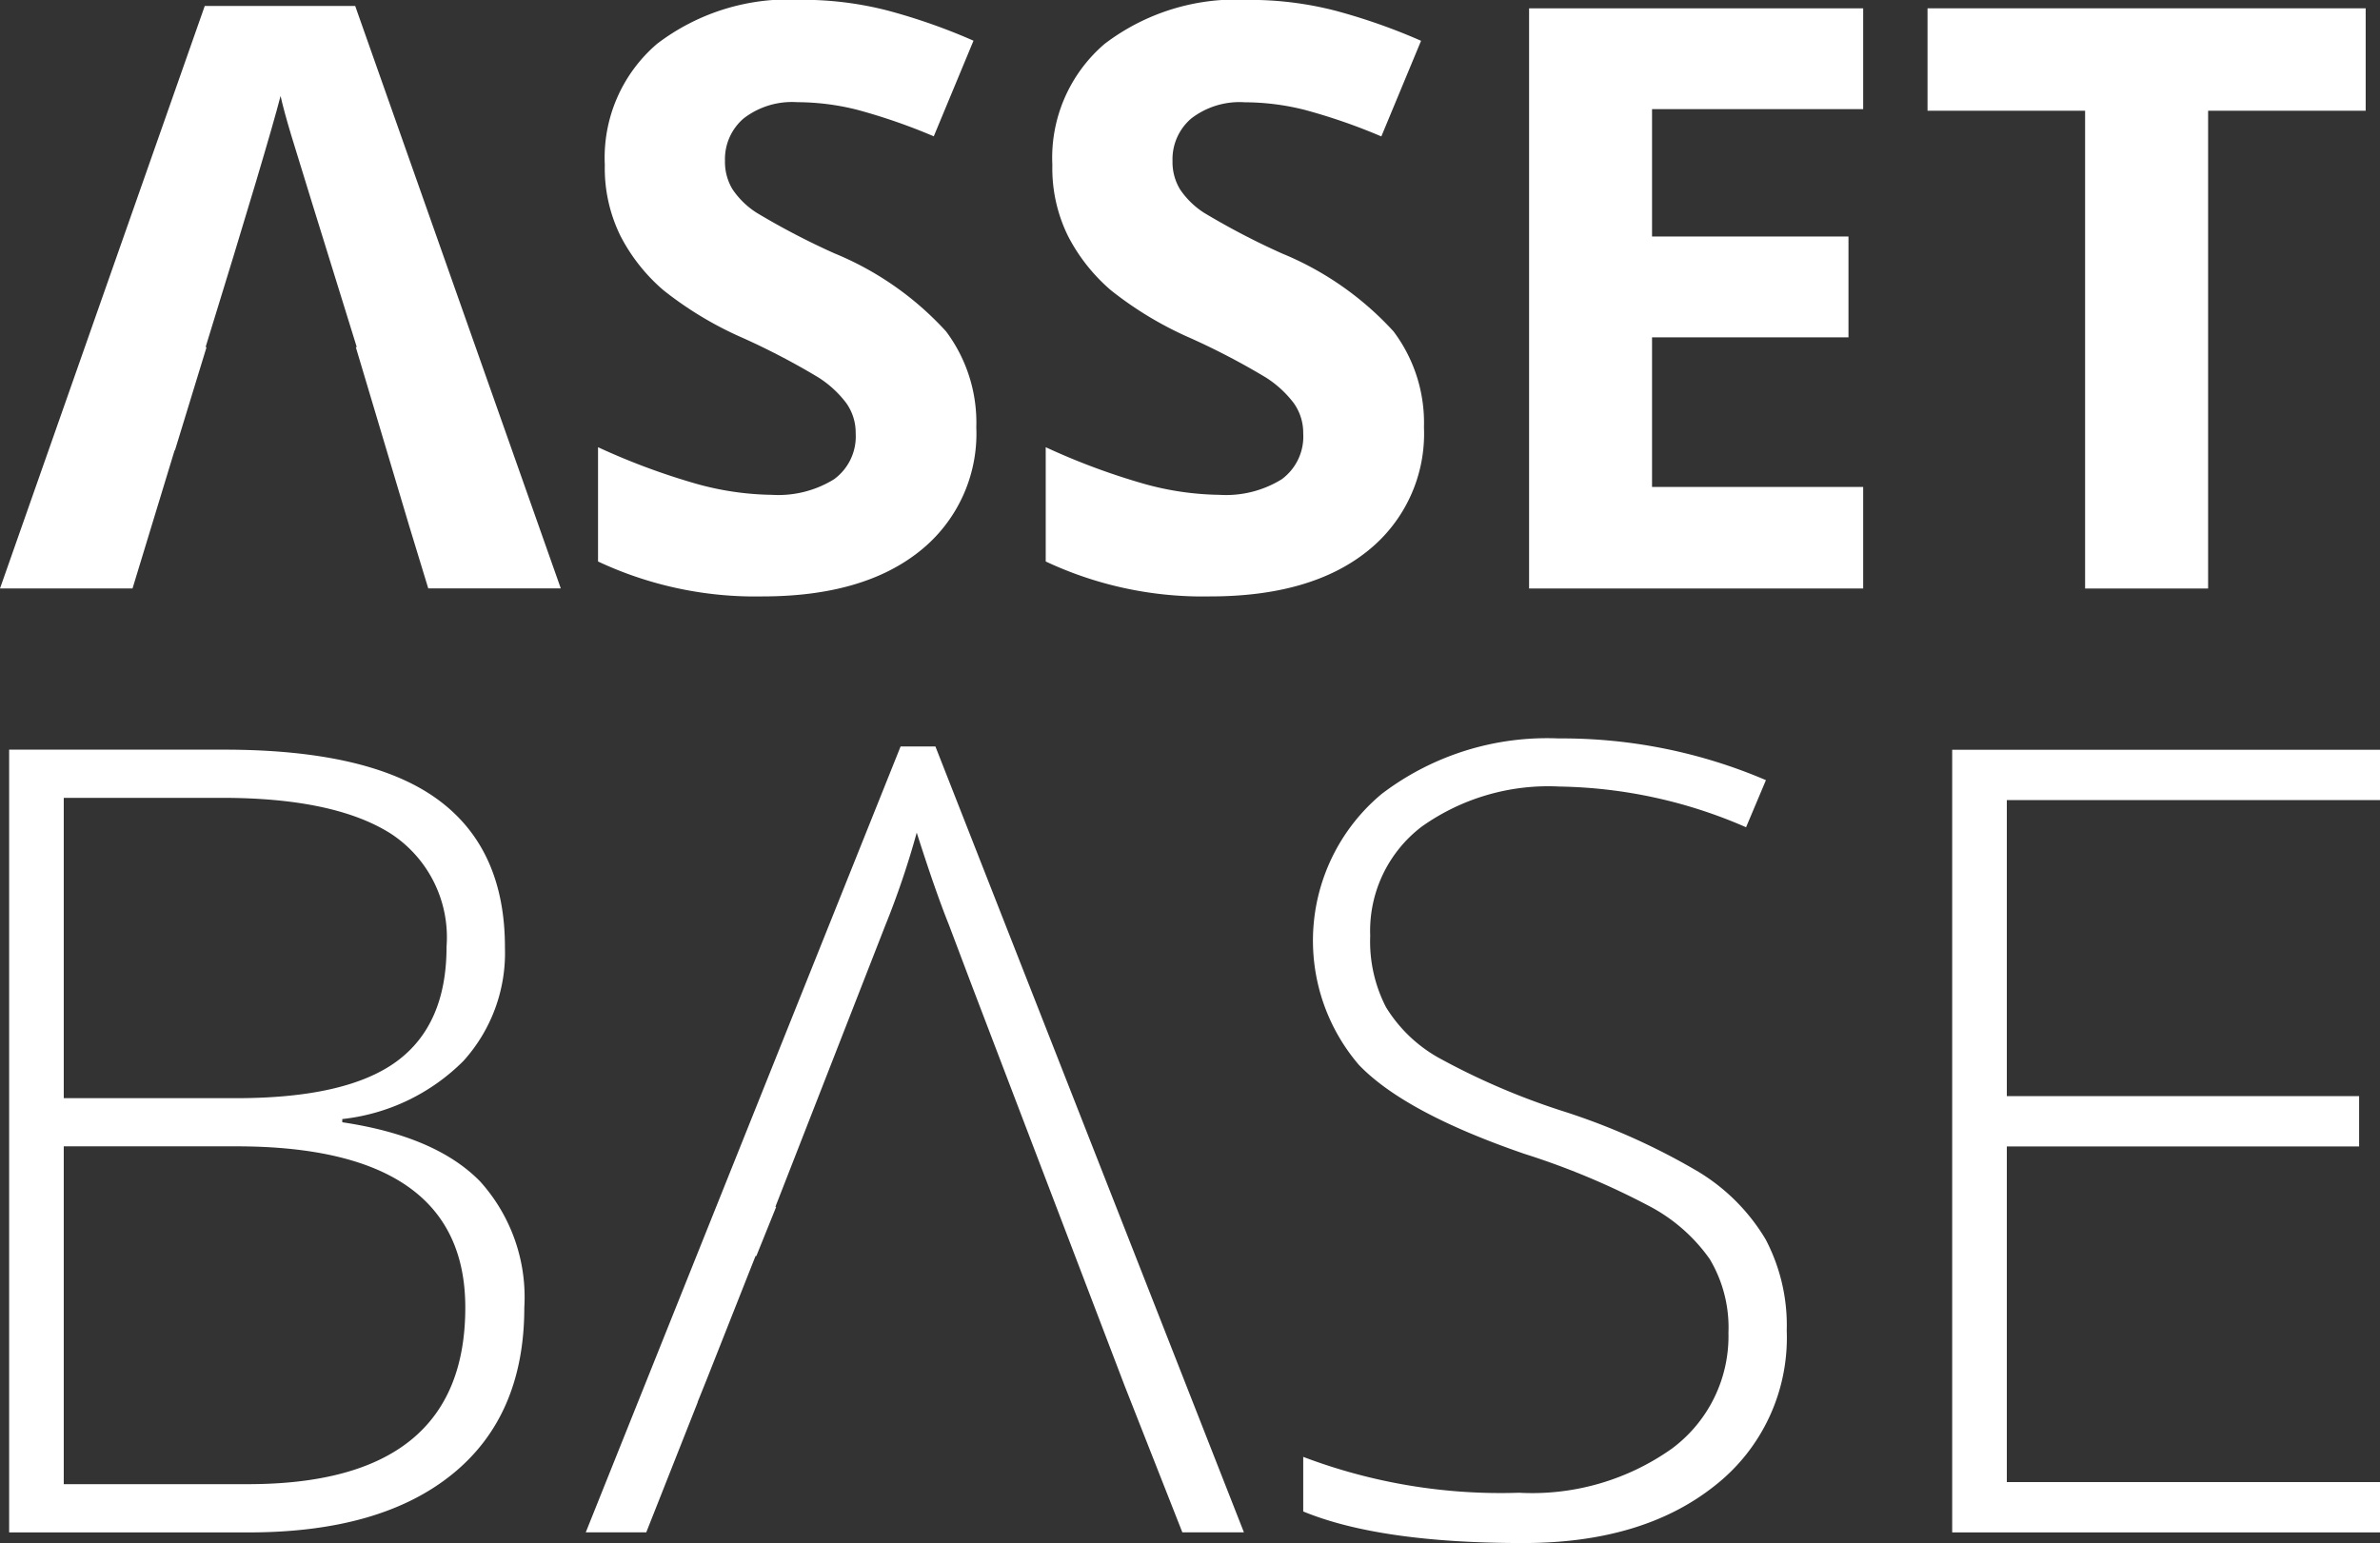 <?xml version="1.0" encoding="UTF-8"?> <svg xmlns="http://www.w3.org/2000/svg" width="119.824" height="77.696" viewBox="0 0 119.824 77.696"><rect x="0" y="0" width="119.824" height="77.696" fill="#333333" stroke="none"/><g id="Group_4" data-name="Group 4" transform="translate(0 0)"><g id="Group_3" data-name="Group 3" transform="translate(0 0)"><g id="Group_1" data-name="Group 1" transform="translate(30.109)"><path id="Path_6" data-name="Path 6" d="M184.163,98.887a7.55,7.55,0,0,1-2.849,6.234q-2.847,2.278-7.921,2.278a18.618,18.618,0,0,1-8.274-1.759V99.886a34.159,34.159,0,0,0,5.005,1.858,14.78,14.78,0,0,0,3.746.54A5.333,5.333,0,0,0,177,101.5a2.663,2.663,0,0,0,1.09-2.317,2.565,2.565,0,0,0-.481-1.529,5.339,5.339,0,0,0-1.409-1.289,36.21,36.21,0,0,0-3.785-1.978,17.981,17.981,0,0,1-4.017-2.417,9.091,9.091,0,0,1-2.138-2.7,7.706,7.706,0,0,1-.8-3.6,7.548,7.548,0,0,1,2.629-6.094,10.914,10.914,0,0,1,7.261-2.218,17.164,17.164,0,0,1,4.346.54,29.846,29.846,0,0,1,4.326,1.519l-2,4.815a29.243,29.243,0,0,0-3.866-1.339,12.45,12.45,0,0,0-3.008-.38,3.986,3.986,0,0,0-2.7.819,2.7,2.7,0,0,0-.938,2.138,2.661,2.661,0,0,0,.379,1.429,4.166,4.166,0,0,0,1.21,1.179,37.187,37.187,0,0,0,3.924,2.048,15.626,15.626,0,0,1,5.615,3.926A7.656,7.656,0,0,1,184.163,98.887Z" transform="translate(-165.119 -77.368)" fill="#fff"></path><path id="Path_7" data-name="Path 7" d="M230.687,98.887a7.549,7.549,0,0,1-2.849,6.234q-2.844,2.278-7.922,2.278a18.6,18.6,0,0,1-8.272-1.759V99.886a34.112,34.112,0,0,0,5,1.858,14.789,14.789,0,0,0,3.748.54,5.33,5.33,0,0,0,3.126-.779,2.663,2.663,0,0,0,1.09-2.317,2.568,2.568,0,0,0-.481-1.529,5.354,5.354,0,0,0-1.409-1.289,36,36,0,0,0-3.787-1.978,18,18,0,0,1-4.015-2.417,9.078,9.078,0,0,1-2.138-2.7,7.7,7.7,0,0,1-.8-3.6,7.55,7.55,0,0,1,2.627-6.094,10.921,10.921,0,0,1,7.263-2.218,17.162,17.162,0,0,1,4.347.54,29.866,29.866,0,0,1,4.326,1.519l-2,4.815a29.22,29.22,0,0,0-3.866-1.339,12.45,12.45,0,0,0-3.008-.38,3.985,3.985,0,0,0-2.7.819,2.7,2.7,0,0,0-.939,2.138,2.653,2.653,0,0,0,.379,1.429,4.179,4.179,0,0,0,1.209,1.179,37.159,37.159,0,0,0,3.925,2.048,15.64,15.64,0,0,1,5.615,3.926A7.656,7.656,0,0,1,230.687,98.887Z" transform="translate(-189.105 -77.368)" fill="#fff"></path><path id="Path_8" data-name="Path 8" d="M278.7,107.446H261.88V78.234H278.7v5.075h-10.63v6.414h9.89V94.8h-9.89v7.533H278.7Z" transform="translate(-215.005 -77.814)" fill="#fff"></path><path id="Path_9" data-name="Path 9" d="M317.414,107.446h-6.193V83.389h-7.933V78.234h22.059v5.155h-7.933Z" transform="translate(-236.353 -77.814)" fill="#fff"></path></g><g id="Group_2" data-name="Group 2" transform="translate(0.46 37.18)"><path id="Path_10" data-name="Path 10" d="M103.916,155.286h10.809q7.3,0,10.73,2.48t3.423,7.494a8.105,8.105,0,0,1-2.09,5.7,10.165,10.165,0,0,1-6.1,2.926v.162q4.714.7,6.94,2.979a8.7,8.7,0,0,1,2.225,6.349q0,5.444-3.613,8.382T115.992,194.7H103.916Zm2.75,17.549h8.678q5.553,0,8.075-1.847t2.519-5.782a6.231,6.231,0,0,0-2.844-5.715q-2.843-1.779-8.476-1.779h-7.952Zm0,2.425v17.01h9.273q10.944,0,10.943-8.895,0-8.115-11.537-8.115Z" transform="translate(-103.916 -154.719)" fill="#fff"></path><path id="Path_11" data-name="Path 11" d="M262.748,183.931a9.463,9.463,0,0,1-3.626,7.817q-3.625,2.884-9.636,2.884-7.223,0-11.081-1.59v-2.749A28.048,28.048,0,0,0,249.27,192.1a12.171,12.171,0,0,0,7.7-2.225,7.049,7.049,0,0,0,2.844-5.836,6.721,6.721,0,0,0-.943-3.706,8.62,8.62,0,0,0-3.072-2.682,37.876,37.876,0,0,0-6.254-2.615q-6.039-2.076-8.344-4.488a9.616,9.616,0,0,1,1.16-13.64,13.751,13.751,0,0,1,8.908-2.79,26.072,26.072,0,0,1,10.432,2.1l-1,2.372a24.339,24.339,0,0,0-9.381-2.049,11,11,0,0,0-6.955,2.022,6.6,6.6,0,0,0-2.587,5.5,7.213,7.213,0,0,0,.794,3.586,7.3,7.3,0,0,0,2.6,2.52,35.475,35.475,0,0,0,6.2,2.682,33.375,33.375,0,0,1,6.93,3.087,9.909,9.909,0,0,1,3.382,3.4A9.285,9.285,0,0,1,262.748,183.931Z" transform="translate(-173.253 -154.116)" fill="#fff"></path><path id="Path_12" data-name="Path 12" d="M327.388,194.7H305.849v-39.41h21.539v2.534H308.6v14.907h17.737v2.533H308.6v16.9h18.789Z" transform="translate(-208.024 -154.719)" fill="#fff"></path></g><path id="Path_13" data-name="Path 13" d="M181.446,154.952h-1.752l-15.851,39.572h3.046l2.591-6.553h-.008l.491-1.222,2.426-6.136h.041l1-2.478h-.041l5.527-14.153a42.79,42.79,0,0,0,1.59-4.69q.945,2.966,1.618,4.637l1.131,2.995,7.724,20.235,2.9,7.366h3.1Z" transform="translate(-134.352 -117.367)" fill="#fff"></path><path id="Path_14" data-name="Path 14" d="M120.849,77.986h-7.573l-10.309,29.332h6.672l2.118-6.953h.017l1.593-5.2h-.049q3.115-10.09,3.775-12.647.158.719.53,1.958t3.306,10.689h-.049l2.7,9.041.948,3.107H131.2Z" transform="translate(-102.967 -77.687)" fill="#fff"></path></g></g></svg> 